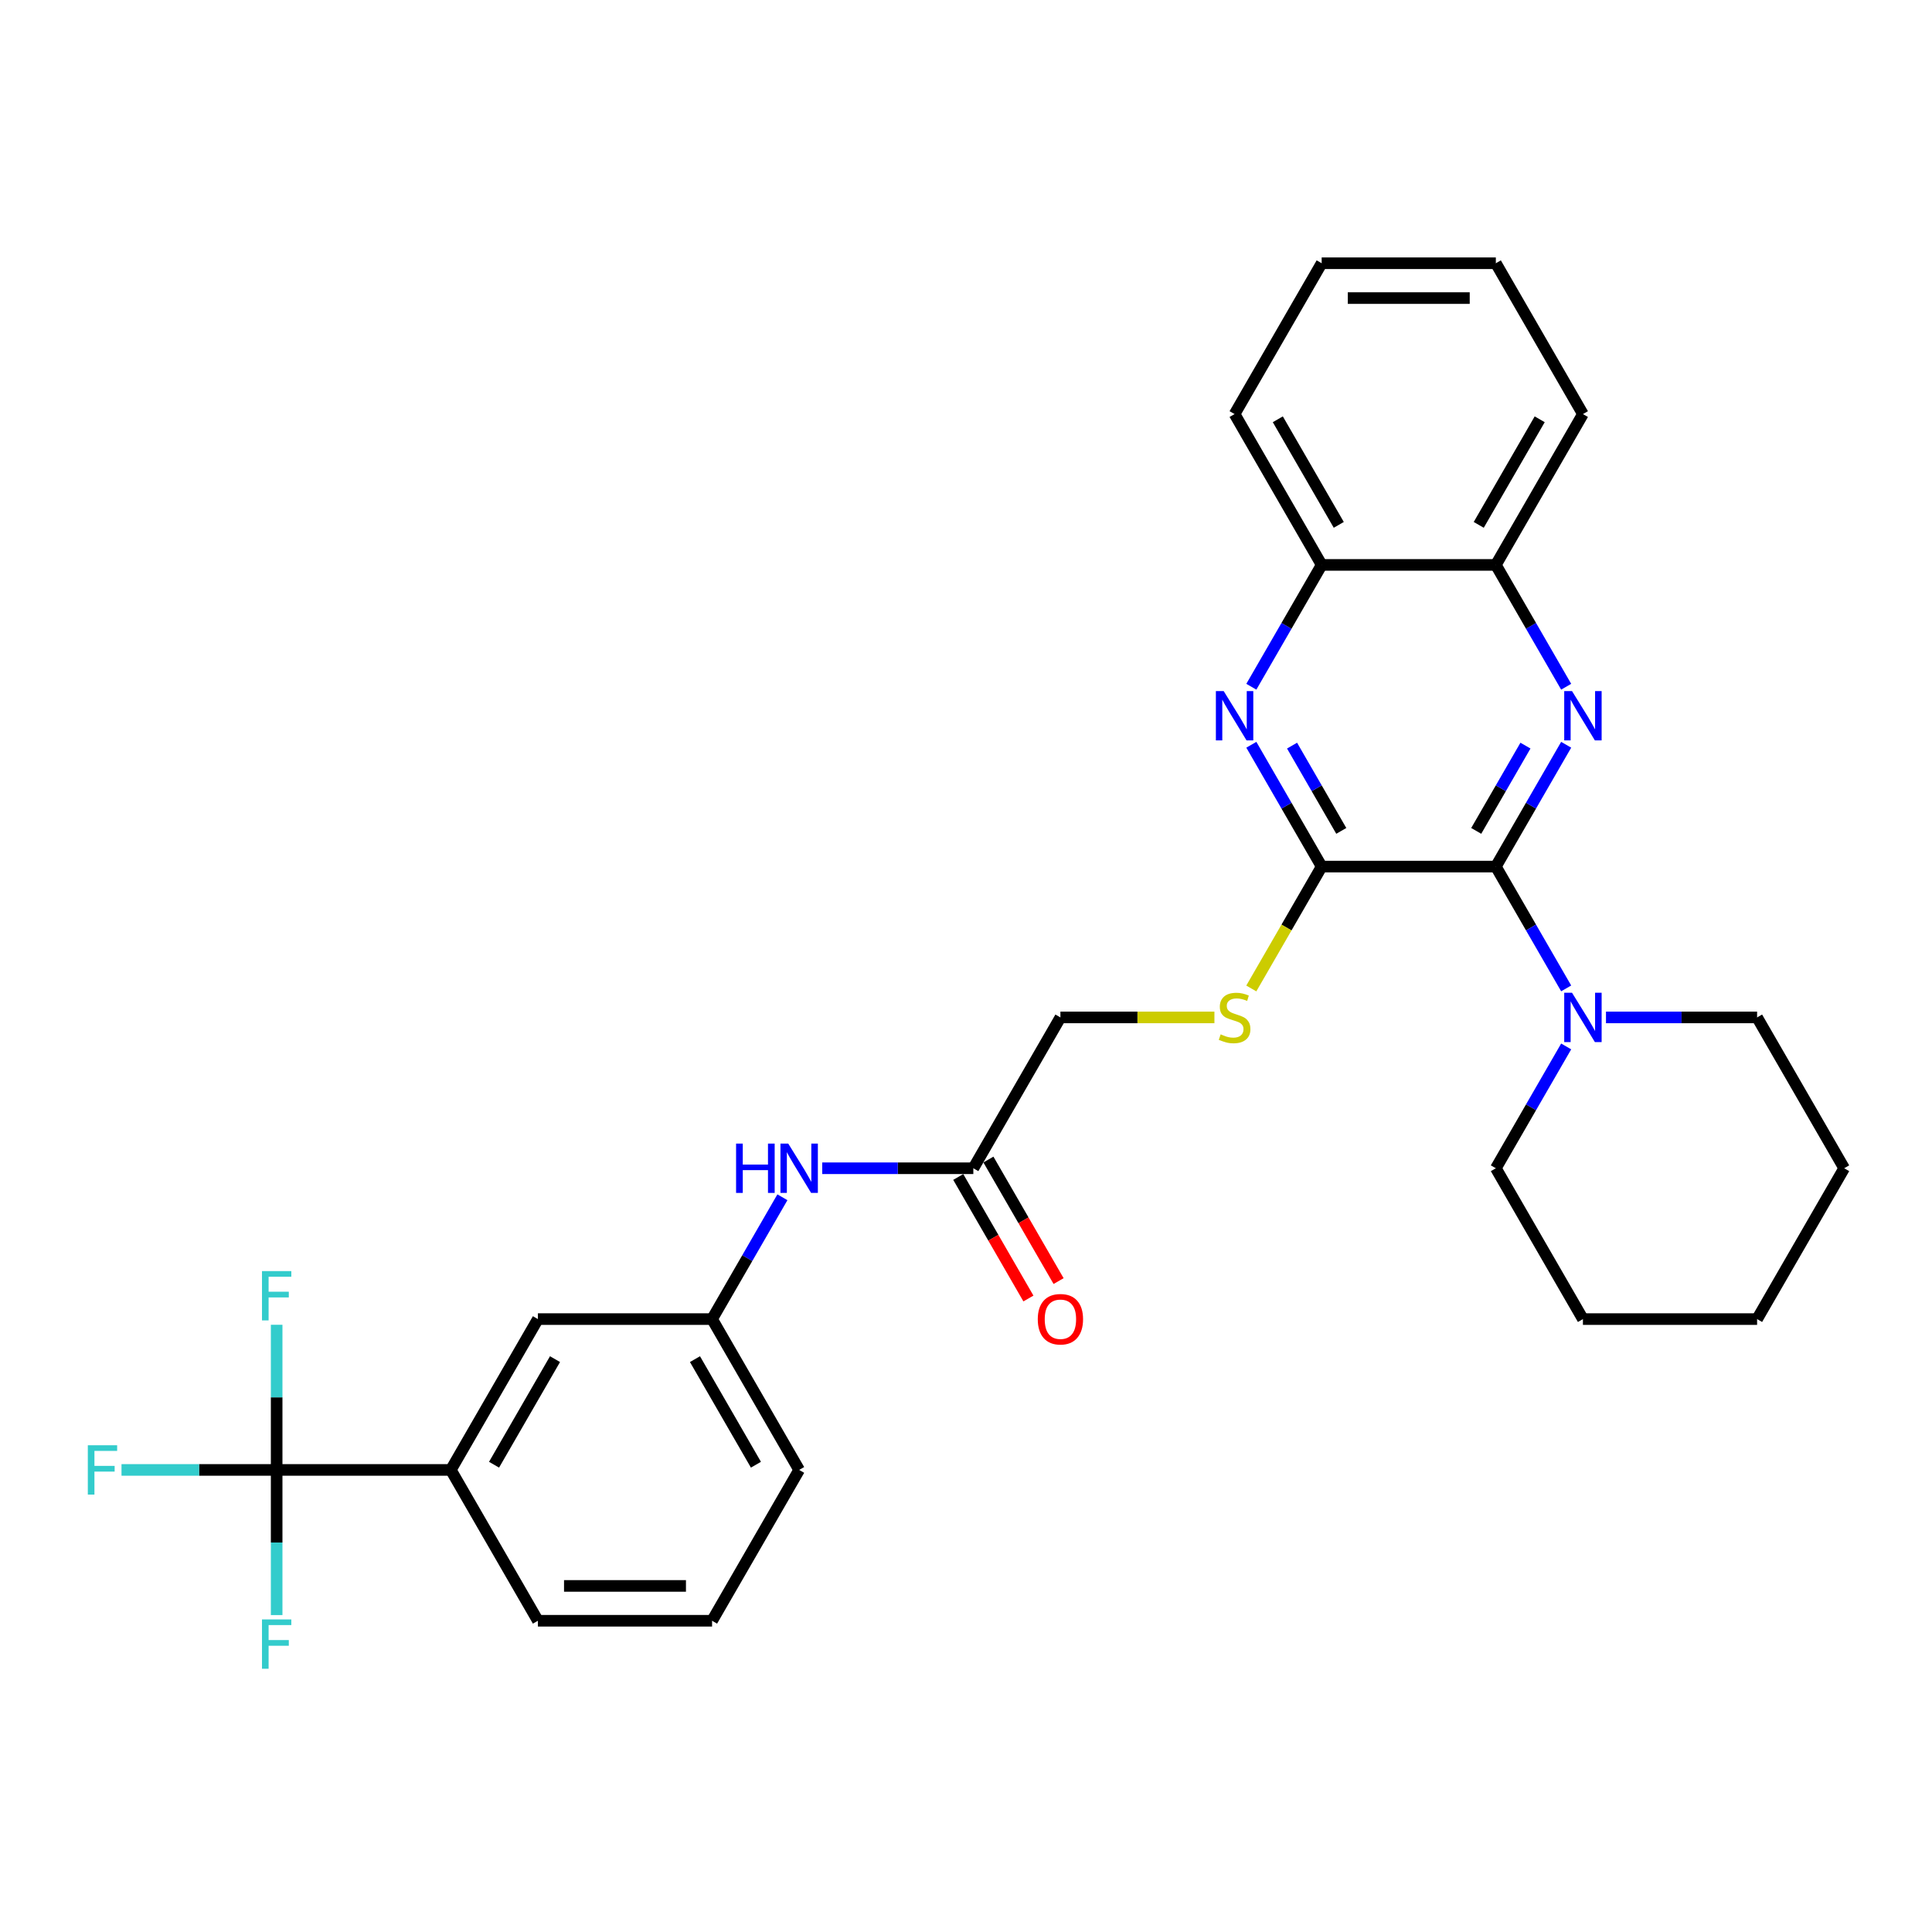 <?xml version='1.0' encoding='iso-8859-1'?>
<svg version='1.1' baseProfile='full'
              xmlns='http://www.w3.org/2000/svg'
                      xmlns:rdkit='http://www.rdkit.org/xml'
                      xmlns:xlink='http://www.w3.org/1999/xlink'
                  xml:space='preserve'
width='1000px' height='1000px' viewBox='0 0 1000 1000'>
<!-- END OF HEADER -->
<rect style='opacity:1.0;fill:#FFFFFF;stroke:none' width='1000' height='1000' x='0' y='0'> </rect>
<path class='bond-0' d='M 774.245,448.542 L 792.447,417.016' style='fill:none;fill-rule:evenodd;stroke:#000000;stroke-width:6px;stroke-linecap:butt;stroke-linejoin:miter;stroke-opacity:1' />
<path class='bond-0' d='M 792.447,417.016 L 810.649,385.489' style='fill:none;fill-rule:evenodd;stroke:#0000FF;stroke-width:6px;stroke-linecap:butt;stroke-linejoin:miter;stroke-opacity:1' />
<path class='bond-0' d='M 764.092,430.069 L 776.833,408.001' style='fill:none;fill-rule:evenodd;stroke:#000000;stroke-width:6px;stroke-linecap:butt;stroke-linejoin:miter;stroke-opacity:1' />
<path class='bond-0' d='M 776.833,408.001 L 789.574,385.932' style='fill:none;fill-rule:evenodd;stroke:#0000FF;stroke-width:6px;stroke-linecap:butt;stroke-linejoin:miter;stroke-opacity:1' />
<path class='bond-1' d='M 774.245,448.542 L 684.095,448.542' style='fill:none;fill-rule:evenodd;stroke:#000000;stroke-width:6px;stroke-linecap:butt;stroke-linejoin:miter;stroke-opacity:1' />
<path class='bond-4' d='M 774.245,448.542 L 792.447,480.069' style='fill:none;fill-rule:evenodd;stroke:#000000;stroke-width:6px;stroke-linecap:butt;stroke-linejoin:miter;stroke-opacity:1' />
<path class='bond-4' d='M 792.447,480.069 L 810.649,511.596' style='fill:none;fill-rule:evenodd;stroke:#0000FF;stroke-width:6px;stroke-linecap:butt;stroke-linejoin:miter;stroke-opacity:1' />
<path class='bond-5' d='M 810.649,355.451 L 792.447,323.925' style='fill:none;fill-rule:evenodd;stroke:#0000FF;stroke-width:6px;stroke-linecap:butt;stroke-linejoin:miter;stroke-opacity:1' />
<path class='bond-5' d='M 792.447,323.925 L 774.245,292.398' style='fill:none;fill-rule:evenodd;stroke:#000000;stroke-width:6px;stroke-linecap:butt;stroke-linejoin:miter;stroke-opacity:1' />
<path class='bond-2' d='M 684.095,448.542 L 665.893,417.016' style='fill:none;fill-rule:evenodd;stroke:#000000;stroke-width:6px;stroke-linecap:butt;stroke-linejoin:miter;stroke-opacity:1' />
<path class='bond-2' d='M 665.893,417.016 L 647.692,385.489' style='fill:none;fill-rule:evenodd;stroke:#0000FF;stroke-width:6px;stroke-linecap:butt;stroke-linejoin:miter;stroke-opacity:1' />
<path class='bond-2' d='M 694.249,430.069 L 681.508,408.001' style='fill:none;fill-rule:evenodd;stroke:#000000;stroke-width:6px;stroke-linecap:butt;stroke-linejoin:miter;stroke-opacity:1' />
<path class='bond-2' d='M 681.508,408.001 L 668.767,385.932' style='fill:none;fill-rule:evenodd;stroke:#0000FF;stroke-width:6px;stroke-linecap:butt;stroke-linejoin:miter;stroke-opacity:1' />
<path class='bond-7' d='M 684.095,448.542 L 665.883,480.087' style='fill:none;fill-rule:evenodd;stroke:#000000;stroke-width:6px;stroke-linecap:butt;stroke-linejoin:miter;stroke-opacity:1' />
<path class='bond-7' d='M 665.883,480.087 L 647.671,511.632' style='fill:none;fill-rule:evenodd;stroke:#CCCC00;stroke-width:6px;stroke-linecap:butt;stroke-linejoin:miter;stroke-opacity:1' />
<path class='bond-8' d='M 647.692,355.451 L 665.893,323.925' style='fill:none;fill-rule:evenodd;stroke:#0000FF;stroke-width:6px;stroke-linecap:butt;stroke-linejoin:miter;stroke-opacity:1' />
<path class='bond-8' d='M 665.893,323.925 L 684.095,292.398' style='fill:none;fill-rule:evenodd;stroke:#000000;stroke-width:6px;stroke-linecap:butt;stroke-linejoin:miter;stroke-opacity:1' />
<path class='bond-3' d='M 143.195,760.831 L 233.345,760.831' style='fill:none;fill-rule:evenodd;stroke:#000000;stroke-width:6px;stroke-linecap:butt;stroke-linejoin:miter;stroke-opacity:1' />
<path class='bond-14' d='M 143.195,760.831 L 103.042,760.831' style='fill:none;fill-rule:evenodd;stroke:#000000;stroke-width:6px;stroke-linecap:butt;stroke-linejoin:miter;stroke-opacity:1' />
<path class='bond-14' d='M 103.042,760.831 L 62.89,760.831' style='fill:none;fill-rule:evenodd;stroke:#33CCCC;stroke-width:6px;stroke-linecap:butt;stroke-linejoin:miter;stroke-opacity:1' />
<path class='bond-15' d='M 143.195,760.831 L 143.195,723.266' style='fill:none;fill-rule:evenodd;stroke:#000000;stroke-width:6px;stroke-linecap:butt;stroke-linejoin:miter;stroke-opacity:1' />
<path class='bond-15' d='M 143.195,723.266 L 143.195,685.7' style='fill:none;fill-rule:evenodd;stroke:#33CCCC;stroke-width:6px;stroke-linecap:butt;stroke-linejoin:miter;stroke-opacity:1' />
<path class='bond-16' d='M 143.195,760.831 L 143.195,798.397' style='fill:none;fill-rule:evenodd;stroke:#000000;stroke-width:6px;stroke-linecap:butt;stroke-linejoin:miter;stroke-opacity:1' />
<path class='bond-16' d='M 143.195,798.397 L 143.195,835.962' style='fill:none;fill-rule:evenodd;stroke:#33CCCC;stroke-width:6px;stroke-linecap:butt;stroke-linejoin:miter;stroke-opacity:1' />
<path class='bond-18' d='M 810.649,541.634 L 792.447,573.16' style='fill:none;fill-rule:evenodd;stroke:#0000FF;stroke-width:6px;stroke-linecap:butt;stroke-linejoin:miter;stroke-opacity:1' />
<path class='bond-18' d='M 792.447,573.16 L 774.245,604.687' style='fill:none;fill-rule:evenodd;stroke:#000000;stroke-width:6px;stroke-linecap:butt;stroke-linejoin:miter;stroke-opacity:1' />
<path class='bond-19' d='M 831.256,526.615 L 870.363,526.615' style='fill:none;fill-rule:evenodd;stroke:#0000FF;stroke-width:6px;stroke-linecap:butt;stroke-linejoin:miter;stroke-opacity:1' />
<path class='bond-19' d='M 870.363,526.615 L 909.47,526.615' style='fill:none;fill-rule:evenodd;stroke:#000000;stroke-width:6px;stroke-linecap:butt;stroke-linejoin:miter;stroke-opacity:1' />
<path class='bond-23' d='M 774.245,292.398 L 819.32,214.326' style='fill:none;fill-rule:evenodd;stroke:#000000;stroke-width:6px;stroke-linecap:butt;stroke-linejoin:miter;stroke-opacity:1' />
<path class='bond-23' d='M 765.392,271.672 L 796.945,217.022' style='fill:none;fill-rule:evenodd;stroke:#000000;stroke-width:6px;stroke-linecap:butt;stroke-linejoin:miter;stroke-opacity:1' />
<path class='bond-30' d='M 774.245,292.398 L 684.095,292.398' style='fill:none;fill-rule:evenodd;stroke:#000000;stroke-width:6px;stroke-linecap:butt;stroke-linejoin:miter;stroke-opacity:1' />
<path class='bond-6' d='M 233.345,760.831 L 278.42,682.759' style='fill:none;fill-rule:evenodd;stroke:#000000;stroke-width:6px;stroke-linecap:butt;stroke-linejoin:miter;stroke-opacity:1' />
<path class='bond-6' d='M 255.721,758.135 L 287.273,703.485' style='fill:none;fill-rule:evenodd;stroke:#000000;stroke-width:6px;stroke-linecap:butt;stroke-linejoin:miter;stroke-opacity:1' />
<path class='bond-33' d='M 233.345,760.831 L 278.42,838.903' style='fill:none;fill-rule:evenodd;stroke:#000000;stroke-width:6px;stroke-linecap:butt;stroke-linejoin:miter;stroke-opacity:1' />
<path class='bond-17' d='M 628.581,526.615 L 588.726,526.615' style='fill:none;fill-rule:evenodd;stroke:#CCCC00;stroke-width:6px;stroke-linecap:butt;stroke-linejoin:miter;stroke-opacity:1' />
<path class='bond-17' d='M 588.726,526.615 L 548.87,526.615' style='fill:none;fill-rule:evenodd;stroke:#000000;stroke-width:6px;stroke-linecap:butt;stroke-linejoin:miter;stroke-opacity:1' />
<path class='bond-24' d='M 684.095,292.398 L 639.02,214.326' style='fill:none;fill-rule:evenodd;stroke:#000000;stroke-width:6px;stroke-linecap:butt;stroke-linejoin:miter;stroke-opacity:1' />
<path class='bond-24' d='M 692.949,271.672 L 661.396,217.022' style='fill:none;fill-rule:evenodd;stroke:#000000;stroke-width:6px;stroke-linecap:butt;stroke-linejoin:miter;stroke-opacity:1' />
<path class='bond-9' d='M 503.795,604.687 L 548.87,526.615' style='fill:none;fill-rule:evenodd;stroke:#000000;stroke-width:6px;stroke-linecap:butt;stroke-linejoin:miter;stroke-opacity:1' />
<path class='bond-10' d='M 503.795,604.687 L 464.688,604.687' style='fill:none;fill-rule:evenodd;stroke:#000000;stroke-width:6px;stroke-linecap:butt;stroke-linejoin:miter;stroke-opacity:1' />
<path class='bond-10' d='M 464.688,604.687 L 425.581,604.687' style='fill:none;fill-rule:evenodd;stroke:#0000FF;stroke-width:6px;stroke-linecap:butt;stroke-linejoin:miter;stroke-opacity:1' />
<path class='bond-13' d='M 495.988,609.194 L 514.148,640.649' style='fill:none;fill-rule:evenodd;stroke:#000000;stroke-width:6px;stroke-linecap:butt;stroke-linejoin:miter;stroke-opacity:1' />
<path class='bond-13' d='M 514.148,640.649 L 532.309,672.103' style='fill:none;fill-rule:evenodd;stroke:#FF0000;stroke-width:6px;stroke-linecap:butt;stroke-linejoin:miter;stroke-opacity:1' />
<path class='bond-13' d='M 511.603,600.179 L 529.763,631.634' style='fill:none;fill-rule:evenodd;stroke:#000000;stroke-width:6px;stroke-linecap:butt;stroke-linejoin:miter;stroke-opacity:1' />
<path class='bond-13' d='M 529.763,631.634 L 547.923,663.088' style='fill:none;fill-rule:evenodd;stroke:#FF0000;stroke-width:6px;stroke-linecap:butt;stroke-linejoin:miter;stroke-opacity:1' />
<path class='bond-12' d='M 404.974,619.706 L 386.772,651.232' style='fill:none;fill-rule:evenodd;stroke:#0000FF;stroke-width:6px;stroke-linecap:butt;stroke-linejoin:miter;stroke-opacity:1' />
<path class='bond-12' d='M 386.772,651.232 L 368.57,682.759' style='fill:none;fill-rule:evenodd;stroke:#000000;stroke-width:6px;stroke-linecap:butt;stroke-linejoin:miter;stroke-opacity:1' />
<path class='bond-11' d='M 278.42,682.759 L 368.57,682.759' style='fill:none;fill-rule:evenodd;stroke:#000000;stroke-width:6px;stroke-linecap:butt;stroke-linejoin:miter;stroke-opacity:1' />
<path class='bond-22' d='M 368.57,682.759 L 413.645,760.831' style='fill:none;fill-rule:evenodd;stroke:#000000;stroke-width:6px;stroke-linecap:butt;stroke-linejoin:miter;stroke-opacity:1' />
<path class='bond-22' d='M 359.717,703.485 L 391.27,758.135' style='fill:none;fill-rule:evenodd;stroke:#000000;stroke-width:6px;stroke-linecap:butt;stroke-linejoin:miter;stroke-opacity:1' />
<path class='bond-25' d='M 774.245,604.687 L 819.32,682.759' style='fill:none;fill-rule:evenodd;stroke:#000000;stroke-width:6px;stroke-linecap:butt;stroke-linejoin:miter;stroke-opacity:1' />
<path class='bond-26' d='M 909.47,526.615 L 954.545,604.687' style='fill:none;fill-rule:evenodd;stroke:#000000;stroke-width:6px;stroke-linecap:butt;stroke-linejoin:miter;stroke-opacity:1' />
<path class='bond-20' d='M 278.42,838.903 L 368.57,838.903' style='fill:none;fill-rule:evenodd;stroke:#000000;stroke-width:6px;stroke-linecap:butt;stroke-linejoin:miter;stroke-opacity:1' />
<path class='bond-20' d='M 291.943,820.873 L 355.048,820.873' style='fill:none;fill-rule:evenodd;stroke:#000000;stroke-width:6px;stroke-linecap:butt;stroke-linejoin:miter;stroke-opacity:1' />
<path class='bond-21' d='M 368.57,838.903 L 413.645,760.831' style='fill:none;fill-rule:evenodd;stroke:#000000;stroke-width:6px;stroke-linecap:butt;stroke-linejoin:miter;stroke-opacity:1' />
<path class='bond-27' d='M 819.32,214.326 L 774.245,136.254' style='fill:none;fill-rule:evenodd;stroke:#000000;stroke-width:6px;stroke-linecap:butt;stroke-linejoin:miter;stroke-opacity:1' />
<path class='bond-28' d='M 639.02,214.326 L 684.095,136.254' style='fill:none;fill-rule:evenodd;stroke:#000000;stroke-width:6px;stroke-linecap:butt;stroke-linejoin:miter;stroke-opacity:1' />
<path class='bond-31' d='M 819.32,682.759 L 909.47,682.759' style='fill:none;fill-rule:evenodd;stroke:#000000;stroke-width:6px;stroke-linecap:butt;stroke-linejoin:miter;stroke-opacity:1' />
<path class='bond-29' d='M 954.545,604.687 L 909.47,682.759' style='fill:none;fill-rule:evenodd;stroke:#000000;stroke-width:6px;stroke-linecap:butt;stroke-linejoin:miter;stroke-opacity:1' />
<path class='bond-32' d='M 774.245,136.254 L 684.095,136.254' style='fill:none;fill-rule:evenodd;stroke:#000000;stroke-width:6px;stroke-linecap:butt;stroke-linejoin:miter;stroke-opacity:1' />
<path class='bond-32' d='M 760.723,154.284 L 697.618,154.284' style='fill:none;fill-rule:evenodd;stroke:#000000;stroke-width:6px;stroke-linecap:butt;stroke-linejoin:miter;stroke-opacity:1' />
<path  class='atom-1' d='M 813.677 357.705
L 822.043 371.227
Q 822.872 372.562, 824.207 374.978
Q 825.541 377.394, 825.613 377.538
L 825.613 357.705
L 829.003 357.705
L 829.003 383.235
L 825.505 383.235
L 816.526 368.451
Q 815.48 366.72, 814.362 364.737
Q 813.28 362.753, 812.956 362.14
L 812.956 383.235
L 809.638 383.235
L 809.638 357.705
L 813.677 357.705
' fill='#0000FF'/>
<path  class='atom-3' d='M 633.377 357.705
L 641.743 371.227
Q 642.572 372.562, 643.906 374.978
Q 645.241 377.394, 645.313 377.538
L 645.313 357.705
L 648.702 357.705
L 648.702 383.235
L 645.205 383.235
L 636.226 368.451
Q 635.18 366.72, 634.062 364.737
Q 632.98 362.753, 632.656 362.14
L 632.656 383.235
L 629.338 383.235
L 629.338 357.705
L 633.377 357.705
' fill='#0000FF'/>
<path  class='atom-5' d='M 813.677 513.849
L 822.043 527.372
Q 822.872 528.706, 824.207 531.122
Q 825.541 533.538, 825.613 533.682
L 825.613 513.849
L 829.003 513.849
L 829.003 539.38
L 825.505 539.38
L 816.526 524.595
Q 815.48 522.864, 814.362 520.881
Q 813.28 518.898, 812.956 518.285
L 812.956 539.38
L 809.638 539.38
L 809.638 513.849
L 813.677 513.849
' fill='#0000FF'/>
<path  class='atom-8' d='M 631.808 535.377
Q 632.097 535.485, 633.287 535.99
Q 634.477 536.495, 635.775 536.82
Q 637.109 537.108, 638.407 537.108
Q 640.823 537.108, 642.23 535.954
Q 643.636 534.764, 643.636 532.709
Q 643.636 531.302, 642.915 530.437
Q 642.23 529.572, 641.148 529.103
Q 640.066 528.634, 638.263 528.093
Q 635.991 527.408, 634.621 526.759
Q 633.287 526.11, 632.313 524.739
Q 631.376 523.369, 631.376 521.061
Q 631.376 517.852, 633.539 515.869
Q 635.739 513.885, 640.066 513.885
Q 643.023 513.885, 646.377 515.292
L 645.547 518.068
Q 642.482 516.806, 640.174 516.806
Q 637.686 516.806, 636.316 517.852
Q 634.946 518.862, 634.982 520.629
Q 634.982 521.999, 635.667 522.828
Q 636.388 523.658, 637.398 524.126
Q 638.443 524.595, 640.174 525.136
Q 642.482 525.857, 643.852 526.579
Q 645.223 527.3, 646.196 528.778
Q 647.206 530.221, 647.206 532.709
Q 647.206 536.243, 644.826 538.154
Q 642.482 540.029, 638.552 540.029
Q 636.28 540.029, 634.549 539.524
Q 632.854 539.055, 630.835 538.226
L 631.808 535.377
' fill='#CCCC00'/>
<path  class='atom-11' d='M 380.993 591.922
L 384.455 591.922
L 384.455 602.776
L 397.508 602.776
L 397.508 591.922
L 400.97 591.922
L 400.97 617.452
L 397.508 617.452
L 397.508 605.66
L 384.455 605.66
L 384.455 617.452
L 380.993 617.452
L 380.993 591.922
' fill='#0000FF'/>
<path  class='atom-11' d='M 408.002 591.922
L 416.368 605.444
Q 417.197 606.778, 418.531 609.194
Q 419.866 611.61, 419.938 611.755
L 419.938 591.922
L 423.327 591.922
L 423.327 617.452
L 419.83 617.452
L 410.851 602.667
Q 409.805 600.937, 408.687 598.953
Q 407.605 596.97, 407.281 596.357
L 407.281 617.452
L 403.963 617.452
L 403.963 591.922
L 408.002 591.922
' fill='#0000FF'/>
<path  class='atom-14' d='M 537.151 682.831
Q 537.151 676.701, 540.18 673.275
Q 543.209 669.85, 548.87 669.85
Q 554.532 669.85, 557.561 673.275
Q 560.59 676.701, 560.59 682.831
Q 560.59 689.033, 557.525 692.567
Q 554.46 696.065, 548.87 696.065
Q 543.245 696.065, 540.18 692.567
Q 537.151 689.07, 537.151 682.831
M 548.87 693.18
Q 552.765 693.18, 554.856 690.584
Q 556.984 687.952, 556.984 682.831
Q 556.984 677.819, 554.856 675.295
Q 552.765 672.734, 548.87 672.734
Q 544.976 672.734, 542.848 675.259
Q 540.757 677.783, 540.757 682.831
Q 540.757 687.988, 542.848 690.584
Q 544.976 693.18, 548.87 693.18
' fill='#FF0000'/>
<path  class='atom-15' d='M 45.455 748.066
L 60.636 748.066
L 60.636 750.987
L 48.88 750.987
L 48.88 758.74
L 59.338 758.74
L 59.338 761.697
L 48.88 761.697
L 48.88 773.596
L 45.455 773.596
L 45.455 748.066
' fill='#33CCCC'/>
<path  class='atom-16' d='M 135.605 657.916
L 150.786 657.916
L 150.786 660.837
L 139.03 660.837
L 139.03 668.59
L 149.488 668.59
L 149.488 671.547
L 139.03 671.547
L 139.03 683.446
L 135.605 683.446
L 135.605 657.916
' fill='#33CCCC'/>
<path  class='atom-17' d='M 135.605 838.216
L 150.786 838.216
L 150.786 841.137
L 139.03 841.137
L 139.03 848.89
L 149.488 848.89
L 149.488 851.847
L 139.03 851.847
L 139.03 863.746
L 135.605 863.746
L 135.605 838.216
' fill='#33CCCC'/>
</svg>
